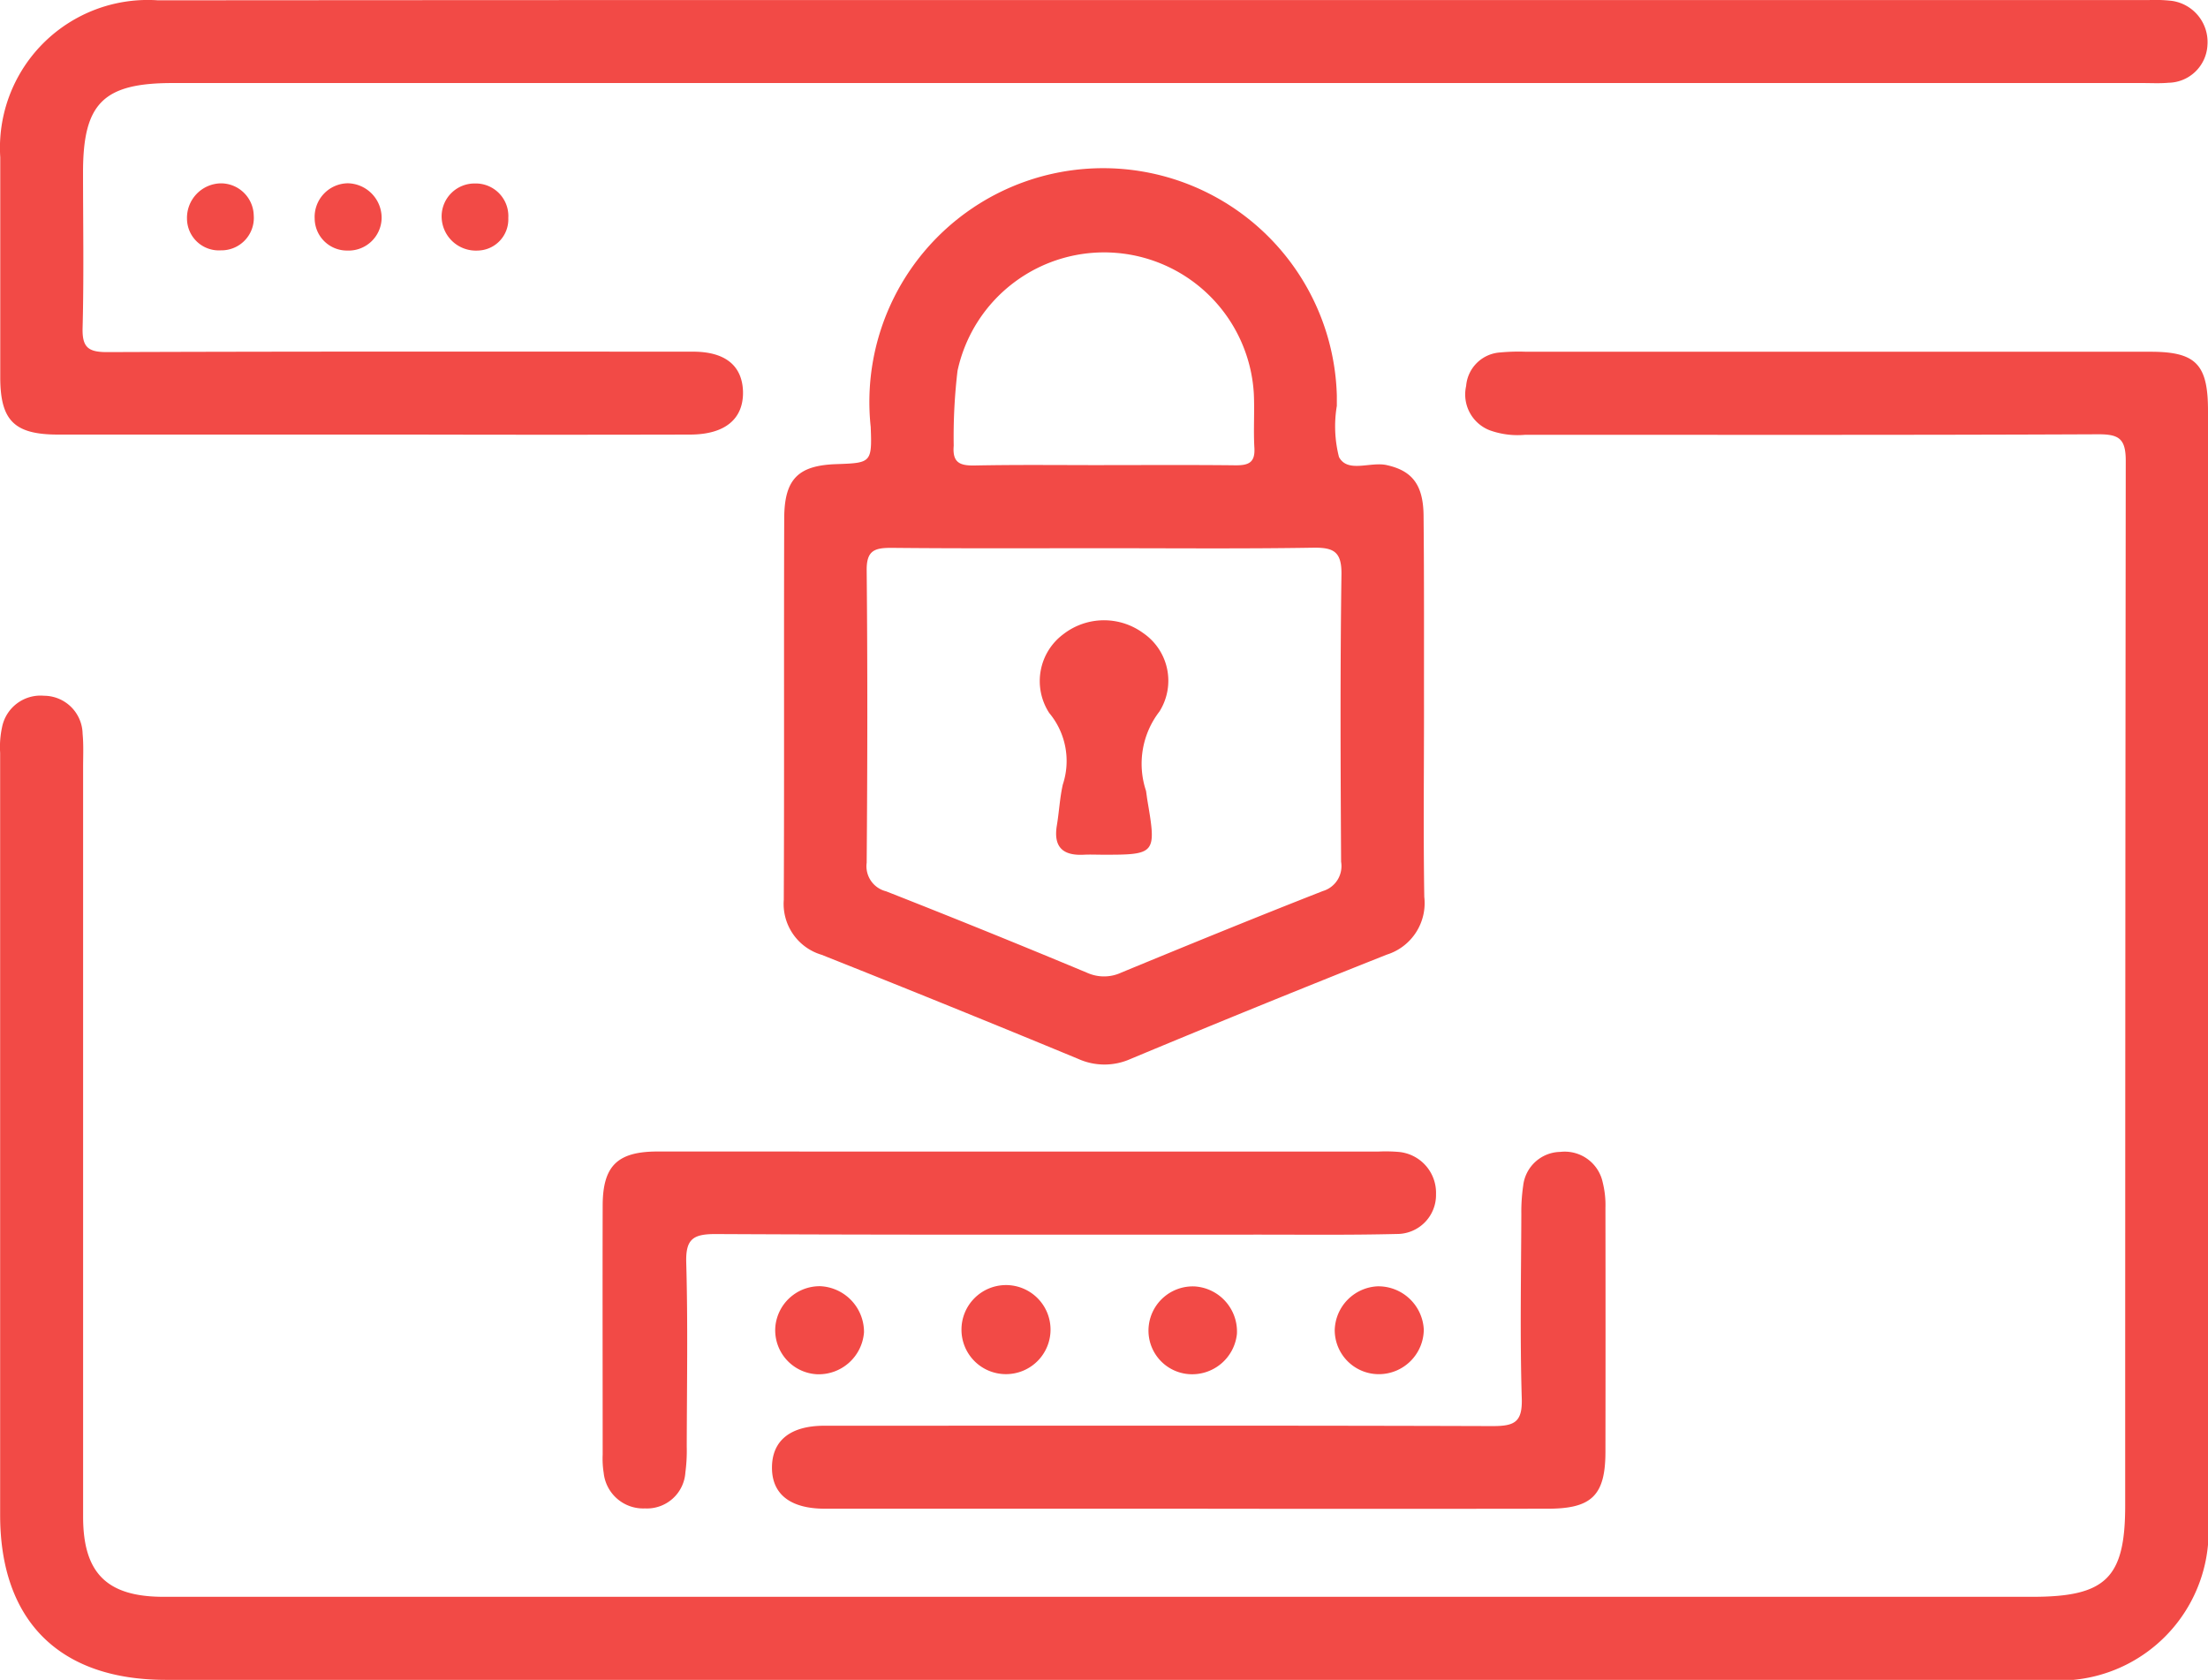 <svg xmlns="http://www.w3.org/2000/svg" width="61.931" height="47.113" viewBox="0 0 61.931 47.113"><defs><style>.a{fill:#f24a46;}</style></defs><g transform="translate(-8.444 -12.166)"><path class="a" d="M39.337,54.373q-13.126,0-26.248,0c-2.98,0-4.642-1.658-4.642-4.622q0-10.689,0-21.377a2.628,2.628,0,0,1,.054-.721,1.1,1.1,0,0,1,1.178-.88A1.087,1.087,0,0,1,10.76,27.84c.03.313.014.631.014.946q0,10.507,0,21.013c0,1.583.669,2.245,2.257,2.245h52.42c2.06,0,2.6-.528,2.6-2.558q0-14.652.016-29.3c0-.623-.189-.748-.774-.746-5.357.024-10.711.014-16.068.014a2.313,2.313,0,0,1-1-.127,1.078,1.078,0,0,1-.659-1.242,1.024,1.024,0,0,1,.953-.94,5.518,5.518,0,0,1,.727-.02H68.76c1.274,0,1.614.35,1.614,1.652V49.82A4.189,4.189,0,0,1,65.8,54.373Z" transform="translate(0.001 4.906)"></path><path class="a" d="M40.644,12.168H68.707a4.2,4.2,0,0,1,.653.022,1.165,1.165,0,0,1,1,1.234,1.113,1.113,0,0,1-1.093,1.063c-.241.022-.484.008-.727.008H13.285c-1.943,0-2.512.567-2.512,2.5,0,1.453.026,2.908-.012,4.361-.016.551.155.687.693.685,5.478-.02,10.954-.014,16.43-.012.9,0,1.377.39,1.4,1.115.018.768-.5,1.206-1.475,1.21q-3.888.009-7.777,0-4.98,0-9.961,0c-1.224,0-1.618-.392-1.62-1.6q0-3.087,0-6.179a4.146,4.146,0,0,1,4.425-4.4Q26.757,12.164,40.644,12.168Z" transform="translate(0 0)"></path><path class="a" d="M37.445,29.738c0,1.744-.02,3.49.008,5.233A1.514,1.514,0,0,1,36.4,36.59q-3.61,1.433-7.192,2.928a1.79,1.79,0,0,1-1.465-.006q-3.586-1.484-7.194-2.918a1.488,1.488,0,0,1-1.061-1.541c.016-3.561,0-7.124.012-10.685,0-1.111.384-1.5,1.467-1.535.965-.034,1-.036.959-1.043A6.557,6.557,0,1,1,35,20.908c0,.1,0,.193,0,.291a3.474,3.474,0,0,0,.06,1.433c.241.458.878.127,1.334.227.709.155,1.033.541,1.039,1.427C37.451,26.1,37.443,27.921,37.445,29.738Zm-8.989-4.547c-1.987,0-3.971.01-5.956-.01-.468,0-.691.076-.687.623.026,2.737.022,5.472,0,8.209a.724.724,0,0,0,.543.8Q25.191,35.927,28,37.1a1.15,1.15,0,0,0,.961-.01c1.877-.774,3.756-1.543,5.645-2.283a.73.73,0,0,0,.514-.822c-.016-2.687-.028-5.375.01-8.062.008-.637-.221-.754-.792-.746C32.377,25.209,30.416,25.191,28.456,25.191Zm.016-2.331c1.234,0,2.466-.008,3.7.006.36,0,.537-.082.516-.484-.03-.506.008-1.015-.016-1.523a4.206,4.206,0,0,0-8.311-.643,15.75,15.75,0,0,0-.107,2.1c-.04.474.169.563.589.555C26.051,22.847,27.261,22.861,28.472,22.861Z" transform="translate(10.94 2.35)"></path><path class="a" d="M28.656,28.392q5.016,0,10.031,0a4.318,4.318,0,0,1,.579.01,1.151,1.151,0,0,1,1.045,1.188,1.093,1.093,0,0,1-1.1,1.113c-1.284.032-2.568.018-3.852.018-5.088,0-10.176.01-15.262-.016-.631,0-.834.147-.816.8.048,1.72.018,3.44.014,5.16a4.615,4.615,0,0,1-.038.725A1.08,1.08,0,0,1,18.122,38.4a1.114,1.114,0,0,1-1.157-1,2.512,2.512,0,0,1-.028-.506c0-2.325-.006-4.652,0-6.977,0-1.125.412-1.527,1.543-1.527Q23.568,28.391,28.656,28.392Z" transform="translate(8.411 16.071)"></path><path class="a" d="M30.981,38.4q-5.088,0-10.176,0c-.981,0-1.5-.418-1.483-1.186.016-.735.526-1.139,1.463-1.141,6.25,0,12.5-.01,18.751.01.613,0,.838-.109.816-.782-.052-1.718-.018-3.44-.012-5.16a5.064,5.064,0,0,1,.052-.8,1.066,1.066,0,0,1,1.039-.948,1.09,1.09,0,0,1,1.192.856,2.612,2.612,0,0,1,.076.717q.006,3.416,0,6.834c0,1.224-.382,1.6-1.614,1.6Q36.031,38.408,30.981,38.4Z" transform="translate(10.775 16.079)"></path><path class="a" d="M20.536,32.757a1.236,1.236,0,0,1-1.166-1.318,1.249,1.249,0,0,1,1.27-1.151,1.287,1.287,0,0,1,1.218,1.29A1.273,1.273,0,0,1,20.536,32.757Z" transform="translate(10.82 17.951)"></path><path class="a" d="M21.992,31.516a1.249,1.249,0,1,1,1.254,1.238A1.246,1.246,0,0,1,21.992,31.516Z" transform="translate(13.42 17.951)"></path><path class="a" d="M27.107,31.623a1.262,1.262,0,0,1-1.36,1.129,1.224,1.224,0,0,1-1.113-1.358,1.242,1.242,0,0,1,1.308-1.1A1.268,1.268,0,0,1,27.107,31.623Z" transform="translate(16.031 17.952)"></path><path class="a" d="M29.748,31.5A1.261,1.261,0,0,1,28.5,32.754a1.237,1.237,0,0,1-1.25-1.238,1.263,1.263,0,0,1,1.2-1.226A1.277,1.277,0,0,1,29.748,31.5Z" transform="translate(18.631 17.952)"></path><path class="a" d="M13.787,16.636a.906.906,0,0,1-.908-.9.944.944,0,0,1,.932-.987.969.969,0,0,1,.946.985A.928.928,0,0,1,13.787,16.636Z" transform="translate(4.391 2.557)"></path><path class="a" d="M15.685,16.633a.961.961,0,0,1-1.017-.965.923.923,0,0,1,.934-.916.914.914,0,0,1,.936.971A.875.875,0,0,1,15.685,16.633Z" transform="translate(6.163 2.56)"></path><path class="a" d="M12.026,14.749a.922.922,0,0,1,.926.9.909.909,0,0,1-.922.979.894.894,0,0,1-.95-.884A.968.968,0,0,1,12.026,14.749Z" transform="translate(2.609 2.559)"></path><path class="a" d="M24.857,27.478c-.169,0-.34-.008-.51,0-.587.034-.868-.205-.766-.82.064-.38.082-.77.167-1.147a2.1,2.1,0,0,0-.38-2.007,1.638,1.638,0,0,1,.4-2.214A1.861,1.861,0,0,1,26,21.26a1.62,1.62,0,0,1,.46,2.2,2.4,2.4,0,0,0-.378,2.227c.016.1.026.193.042.287C26.376,27.456,26.354,27.482,24.857,27.478Z" transform="translate(14.506 8.659)"></path></g></svg>